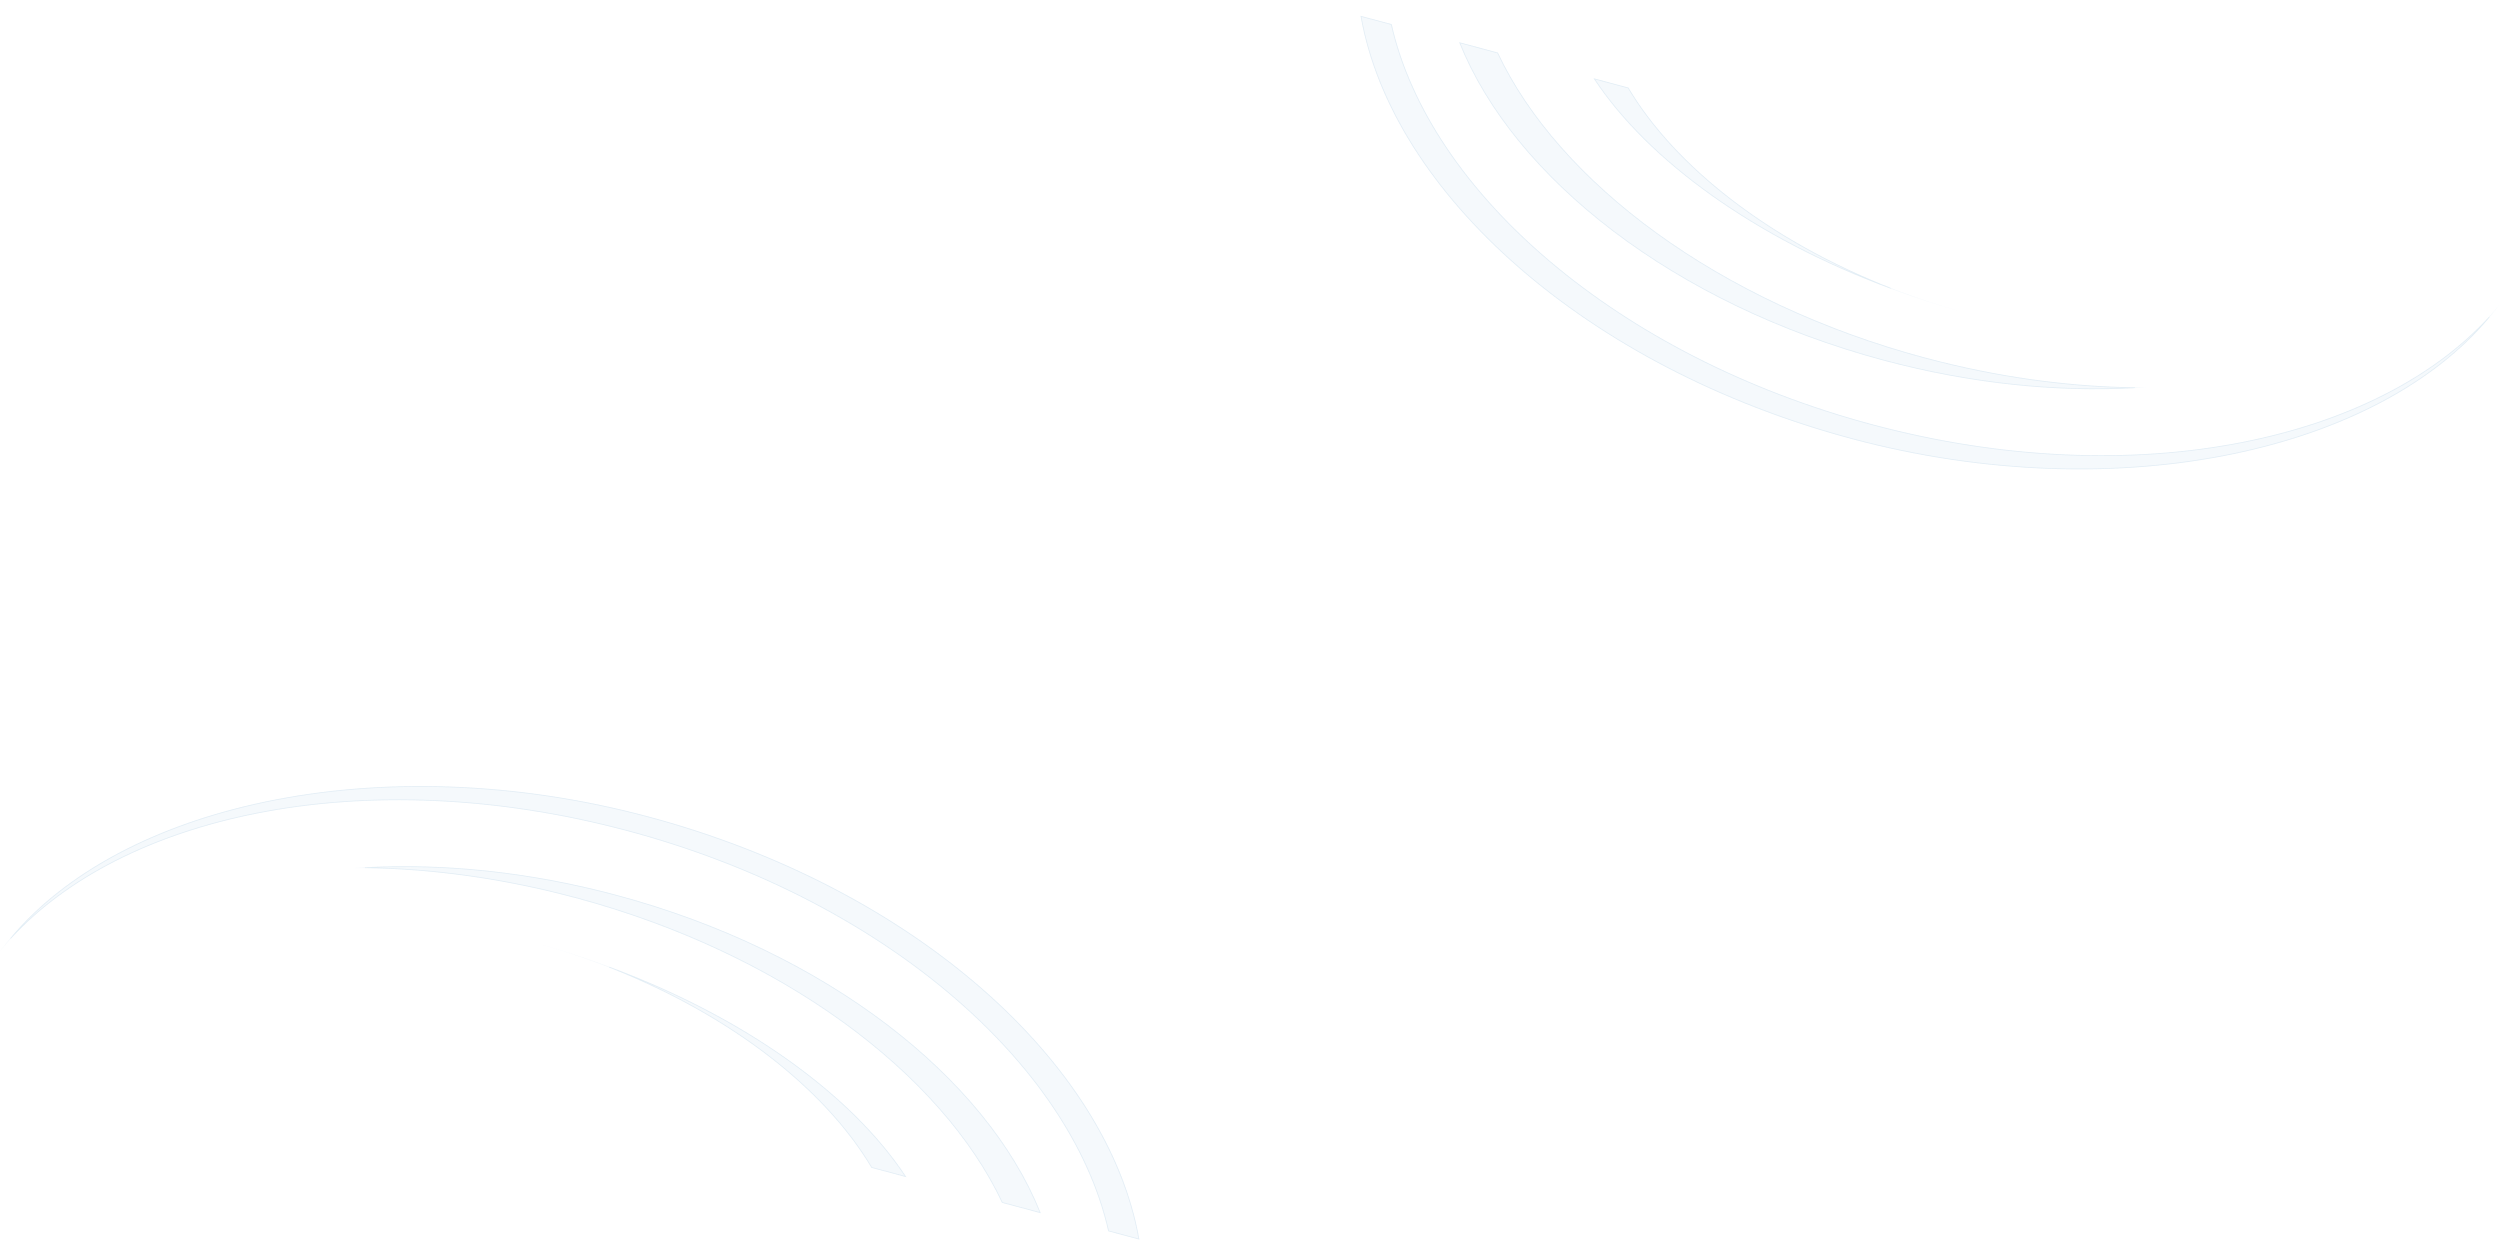 <svg xmlns="http://www.w3.org/2000/svg" width="3188" height="1601" viewBox="0 0 3188 1601" fill="none"><path d="M1155.92 1501.16C1073.85 1375.99 895.331 1259.16 671.668 1199.23C876.405 1254.09 1038.37 1366.48 1111.3 1489.2L1155.92 1501.16Z" fill="#3A88B8" fill-opacity="0.05"></path><path d="M1111.63 1488.77C1051.55 1387.81 931.332 1293.9 776.694 1233.2C949.931 1297.55 1085.89 1396.02 1154.78 1500.33L1111.63 1488.77Z" stroke="#3A88B8" stroke-opacity="0.1"></path><path d="M733.21 1144.93C996.406 1215.46 1200.12 1368.65 1277.79 1533.86L1327.28 1547.12C1258.65 1374.54 1054.09 1212.99 786.02 1141.16C669.619 1109.97 555.165 1099.45 450.911 1106.91C540.546 1106.76 636.155 1118.97 733.199 1144.98L733.21 1144.93Z" fill="#3A88B8" fill-opacity="0.05"></path><path d="M733.34 1144.45L732.857 1144.32L732.845 1144.37C641.138 1119.83 550.717 1107.61 465.407 1106.49C565.684 1100.96 674.899 1111.9 785.891 1141.64C1053.39 1213.31 1257.54 1374.34 1326.45 1546.38L1278.14 1533.43C1200.31 1368.13 996.513 1214.97 733.34 1144.45Z" stroke="#3A88B8" stroke-opacity="0.1"></path><path d="M800.757 1059.95C1125.3 1146.91 1364.71 1355.87 1413.26 1570.11L1452.96 1580.75C1413.49 1355.08 1165.88 1132.04 826.462 1041.1C487.045 950.15 139.437 1024.28 -0 1213.05C142.344 1038.78 464.702 969.901 800.757 1059.95Z" fill="#3A88B8" fill-opacity="0.05"></path><path d="M1452.33 1580.06L1413.68 1569.7C1364.92 1355.31 1125.38 1146.41 800.886 1059.46C632.792 1014.42 468.111 1009.13 327.64 1036.89C195.933 1062.92 85.476 1118.03 13.463 1196.72C84.681 1111.35 200.44 1051.57 338.341 1022.67C485.018 991.926 656.695 996.126 826.333 1041.58C1165.27 1132.4 1412.48 1354.93 1452.33 1580.06Z" stroke="#3A88B8" stroke-opacity="0.1"></path><path d="M2031.98 99.767C2114.05 224.938 2292.58 341.76 2516.24 401.69C2311.5 346.831 2149.54 234.445 2076.6 111.723L2031.98 99.767Z" fill="#3A88B8" fill-opacity="0.05"></path><path d="M2076.28 112.154C2136.35 213.118 2256.58 307.028 2411.21 367.721C2237.98 303.37 2102.02 204.908 2033.12 100.59L2076.28 112.154Z" stroke="#3A88B8" stroke-opacity="0.1"></path><path d="M2454.7 455.989C2191.5 385.465 1987.79 232.276 1910.12 67.067L1860.63 53.806C1929.25 226.387 2133.82 387.938 2401.89 459.766C2518.29 490.956 2632.74 501.478 2737 494.018C2647.36 494.167 2551.75 481.948 2454.71 455.945L2454.7 455.989Z" fill="#3A88B8" fill-opacity="0.05"></path><path d="M2454.57 456.472L2455.05 456.601L2455.06 456.558C2546.77 481.089 2637.19 493.316 2722.5 494.435C2622.22 499.962 2513.01 489.024 2402.02 459.283C2134.52 387.609 1930.37 226.584 1861.46 54.547L1909.77 67.49C1987.59 232.795 2191.39 385.954 2454.57 456.472Z" stroke="#3A88B8" stroke-opacity="0.1"></path><path d="M2387.15 540.977C2062.61 454.016 1823.2 245.054 1774.65 30.815L1734.95 20.176C1774.42 245.847 2022.03 468.88 2361.45 559.827C2700.86 650.773 3048.47 576.645 3187.91 387.871C3045.56 562.143 2723.21 631.023 2387.15 540.977Z" fill="#3A88B8" fill-opacity="0.05"></path><path d="M1735.57 20.862L1774.23 31.22C1822.99 245.609 2062.53 454.513 2387.02 541.46C2555.12 586.501 2719.8 591.798 2860.27 564.034C2991.98 538.002 3102.43 482.897 3174.44 404.199C3103.23 489.571 2987.47 549.351 2849.57 578.255C2702.89 608.998 2531.21 604.798 2361.58 559.344C2022.64 468.526 1775.43 245.998 1735.57 20.862Z" stroke="#3A88B8" stroke-opacity="0.1"></path></svg>
